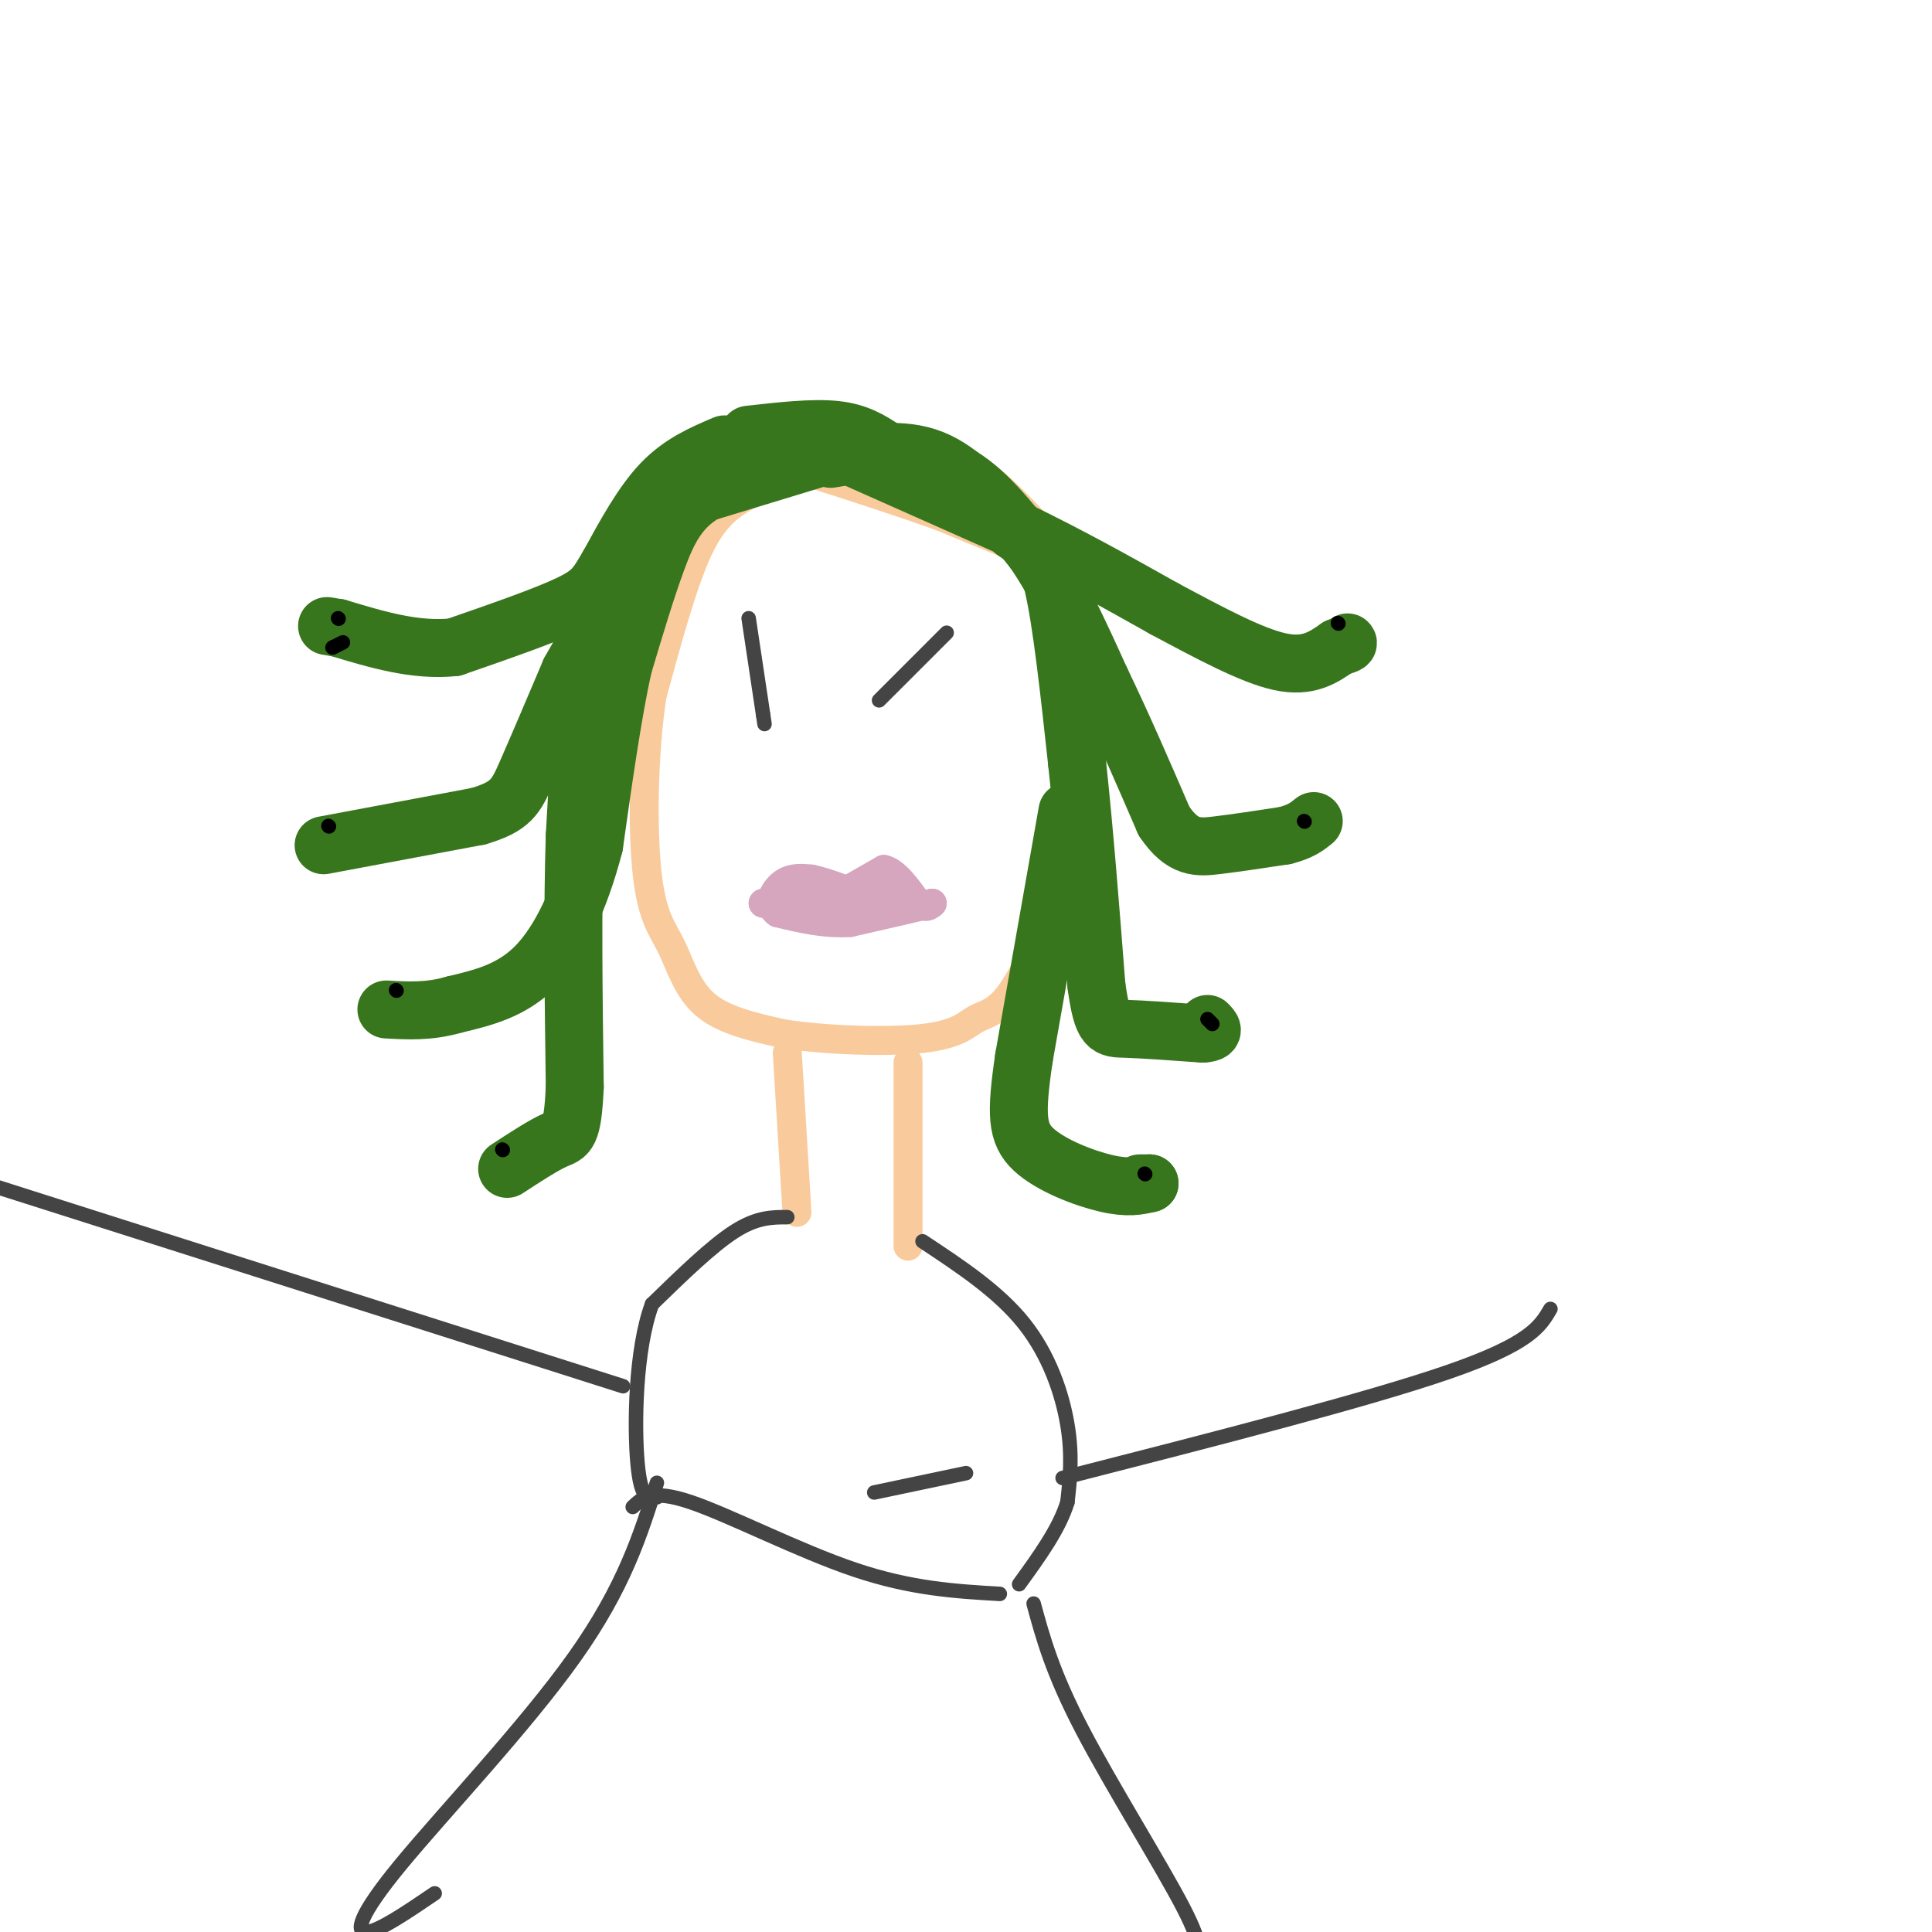 <svg viewBox='0 0 400 400' version='1.1' xmlns='http://www.w3.org/2000/svg' xmlns:xlink='http://www.w3.org/1999/xlink'><g fill='none' stroke='#f9cb9c' stroke-width='6' stroke-linecap='round' stroke-linejoin='round'><path d='M168,97c-5.000,1.844 -10.000,3.689 -14,6c-4.000,2.311 -7.000,5.089 -10,12c-3.000,6.911 -6.000,17.956 -9,29'/><path d='M135,144c-1.861,12.129 -2.014,27.952 -1,37c1.014,9.048 3.196,11.321 5,15c1.804,3.679 3.230,8.766 7,12c3.770,3.234 9.885,4.617 16,6'/><path d='M162,214c8.456,1.378 21.596,1.823 29,1c7.404,-0.823 9.070,-2.914 11,-4c1.930,-1.086 4.123,-1.167 7,-5c2.877,-3.833 6.439,-11.416 10,-19'/><path d='M219,187c2.333,-13.000 3.167,-36.000 4,-59'/><path d='M223,128c0.533,-11.444 -0.133,-10.556 -5,-12c-4.867,-1.444 -13.933,-5.222 -23,-9'/><path d='M195,107c-8.333,-3.000 -17.667,-6.000 -27,-9'/><path d='M168,98c-1.889,-3.178 6.889,-6.622 14,-7c7.111,-0.378 12.556,2.311 18,5'/><path d='M200,96c5.333,2.833 9.667,7.417 14,12'/><path d='M214,108c3.167,4.167 4.083,8.583 5,13'/><path d='M163,218c0.000,0.000 2.000,33.000 2,33'/><path d='M188,220c0.000,0.000 0.000,38.000 0,38'/></g>
<g fill='none' stroke='#d5a6bd' stroke-width='6' stroke-linecap='round' stroke-linejoin='round'><path d='M176,184c0.000,0.000 7.000,-4.000 7,-4'/><path d='M183,180c2.333,0.500 4.667,3.750 7,7'/><path d='M190,187c1.667,1.167 2.333,0.583 3,0'/><path d='M193,187c-2.333,0.667 -9.667,2.333 -17,4'/><path d='M176,191c-5.333,0.333 -10.167,-0.833 -15,-2'/><path d='M161,189c-2.378,-1.600 -0.822,-4.600 1,-6c1.822,-1.400 3.911,-1.200 6,-1'/><path d='M168,182c3.333,0.667 8.667,2.833 14,5'/><path d='M182,187c3.422,0.778 4.978,0.222 3,0c-1.978,-0.222 -7.489,-0.111 -13,0'/><path d='M172,187c-4.500,0.000 -9.250,0.000 -14,0'/><path d='M158,187c-0.167,0.000 6.417,0.000 13,0'/><path d='M171,187c4.333,-0.500 8.667,-1.750 13,-3'/><path d='M184,184c2.167,-0.500 1.083,-0.250 0,0'/></g>
<g fill='none' stroke='#38761d' stroke-width='12' stroke-linecap='round' stroke-linejoin='round'><path d='M169,95c0.000,0.000 -23.000,7.000 -23,7'/><path d='M146,102c-5.489,3.222 -7.711,7.778 -10,14c-2.289,6.222 -4.644,14.111 -7,22'/><path d='M129,138c-2.167,9.833 -4.083,23.417 -6,37'/><path d='M123,175c-2.844,10.956 -6.956,19.844 -12,25c-5.044,5.156 -11.022,6.578 -17,8'/><path d='M94,208c-5.167,1.500 -9.583,1.250 -14,1'/><path d='M67,175c0.000,0.000 32.000,-6.000 32,-6'/><path d='M99,169c6.800,-2.000 7.800,-4.000 10,-9c2.200,-5.000 5.600,-13.000 9,-21'/><path d='M118,139c4.500,-8.167 11.250,-18.083 18,-28'/><path d='M136,111c4.444,-6.578 6.556,-9.022 10,-11c3.444,-1.978 8.222,-3.489 13,-5'/><path d='M172,95c7.333,-1.250 14.667,-2.500 21,0c6.333,2.500 11.667,8.750 17,15'/><path d='M210,110c4.200,3.133 6.200,3.467 8,11c1.800,7.533 3.400,22.267 5,37'/><path d='M223,158c1.500,13.833 2.750,29.917 4,46'/><path d='M227,204c1.244,9.111 2.356,8.889 6,9c3.644,0.111 9.822,0.556 16,1'/><path d='M249,214c2.833,-0.167 1.917,-1.083 1,-2'/><path d='M180,96c6.167,-0.500 12.333,-1.000 18,2c5.667,3.000 10.833,9.500 16,16'/><path d='M214,114c5.000,7.167 9.500,17.083 14,27'/><path d='M228,141c4.500,9.333 8.750,19.167 13,29'/><path d='M241,170c3.844,5.711 6.956,5.489 11,5c4.044,-0.489 9.022,-1.244 14,-2'/><path d='M266,173c3.333,-0.833 4.667,-1.917 6,-3'/><path d='M175,94c0.000,0.000 36.000,16.000 36,16'/><path d='M211,110c11.000,5.333 20.500,10.667 30,16'/><path d='M241,126c9.467,5.067 18.133,9.733 24,11c5.867,1.267 8.933,-0.867 12,-3'/><path d='M277,134c2.333,-0.667 2.167,-0.833 2,-1'/><path d='M150,92c-4.500,1.917 -9.000,3.833 -13,8c-4.000,4.167 -7.500,10.583 -11,17'/><path d='M126,117c-2.422,4.022 -2.978,5.578 -8,8c-5.022,2.422 -14.511,5.711 -24,9'/><path d='M94,134c-8.000,0.833 -16.000,-1.583 -24,-4'/><path d='M70,130c-4.000,-0.667 -2.000,-0.333 0,0'/><path d='M155,90c6.667,-0.750 13.333,-1.500 18,-1c4.667,0.500 7.333,2.250 10,4'/><path d='M135,108c-2.356,2.511 -4.711,5.022 -7,9c-2.289,3.978 -4.511,9.422 -6,19c-1.489,9.578 -2.244,23.289 -3,37'/><path d='M119,173c-0.500,14.833 -0.250,33.417 0,52'/><path d='M119,225c-0.444,10.267 -1.556,9.933 -4,11c-2.444,1.067 -6.222,3.533 -10,6'/><path d='M221,168c0.000,0.000 -9.000,51.000 -9,51'/><path d='M212,219c-1.726,11.774 -1.542,15.708 2,19c3.542,3.292 10.440,5.940 15,7c4.560,1.060 6.780,0.530 9,0'/><path d='M238,245c1.167,0.000 -0.417,0.000 -2,0'/></g>
<g fill='none' stroke='#000000' stroke-width='3' stroke-linecap='round' stroke-linejoin='round'><path d='M70,128c0.000,0.000 0.100,0.100 0.1,0.1'/><path d='M71,133c0.000,0.000 -2.000,1.000 -2,1'/><path d='M69,134c-0.333,0.167 -0.167,0.083 0,0'/><path d='M68,171c0.000,0.000 0.100,0.100 0.1,0.1'/><path d='M82,205c0.000,0.000 0.100,0.100 0.1,0.1'/><path d='M104,238c0.000,0.000 0.100,0.100 0.1,0.1'/><path d='M237,243c0.000,0.000 0.100,0.100 0.1,0.1'/><path d='M251,212c0.000,0.000 -1.000,-1.000 -1,-1'/><path d='M270,170c0.000,0.000 0.100,0.100 0.1,0.1'/><path d='M277,129c0.000,0.000 0.100,0.100 0.1,0.1'/></g>
<g fill='none' stroke='#444444' stroke-width='3' stroke-linecap='round' stroke-linejoin='round'><path d='M196,131c0.000,0.000 -14.000,14.000 -14,14'/><path d='M155,128c0.000,0.000 3.000,20.000 3,20'/><path d='M158,148c0.500,3.333 0.250,1.667 0,0'/><path d='M163,252c-3.167,0.000 -6.333,0.000 -11,3c-4.667,3.000 -10.833,9.000 -17,15'/><path d='M135,270c-3.489,9.356 -3.711,25.244 -3,33c0.711,7.756 2.356,7.378 4,7'/><path d='M191,257c7.867,5.200 15.733,10.400 21,17c5.267,6.600 7.933,14.600 9,21c1.067,6.400 0.533,11.200 0,16'/><path d='M221,311c-1.667,5.500 -5.833,11.250 -10,17'/><path d='M136,307c-3.405,10.815 -6.810,21.631 -17,36c-10.190,14.369 -27.167,32.292 -36,43c-8.833,10.708 -9.524,14.202 -7,14c2.524,-0.202 8.262,-4.101 14,-8'/><path d='M214,332c1.933,7.111 3.867,14.222 10,26c6.133,11.778 16.467,28.222 21,37c4.533,8.778 3.267,9.889 2,11'/><path d='M220,306c31.583,-8.083 63.167,-16.167 80,-22c16.833,-5.833 18.917,-9.417 21,-13'/><path d='M129,287c0.000,0.000 -132.000,-42.000 -132,-42'/><path d='M131,312c1.956,-1.867 3.911,-3.733 12,-1c8.089,2.733 22.311,10.067 34,14c11.689,3.933 20.844,4.467 30,5'/><path d='M200,305c0.000,0.000 -19.000,4.000 -19,4'/></g>
</svg>